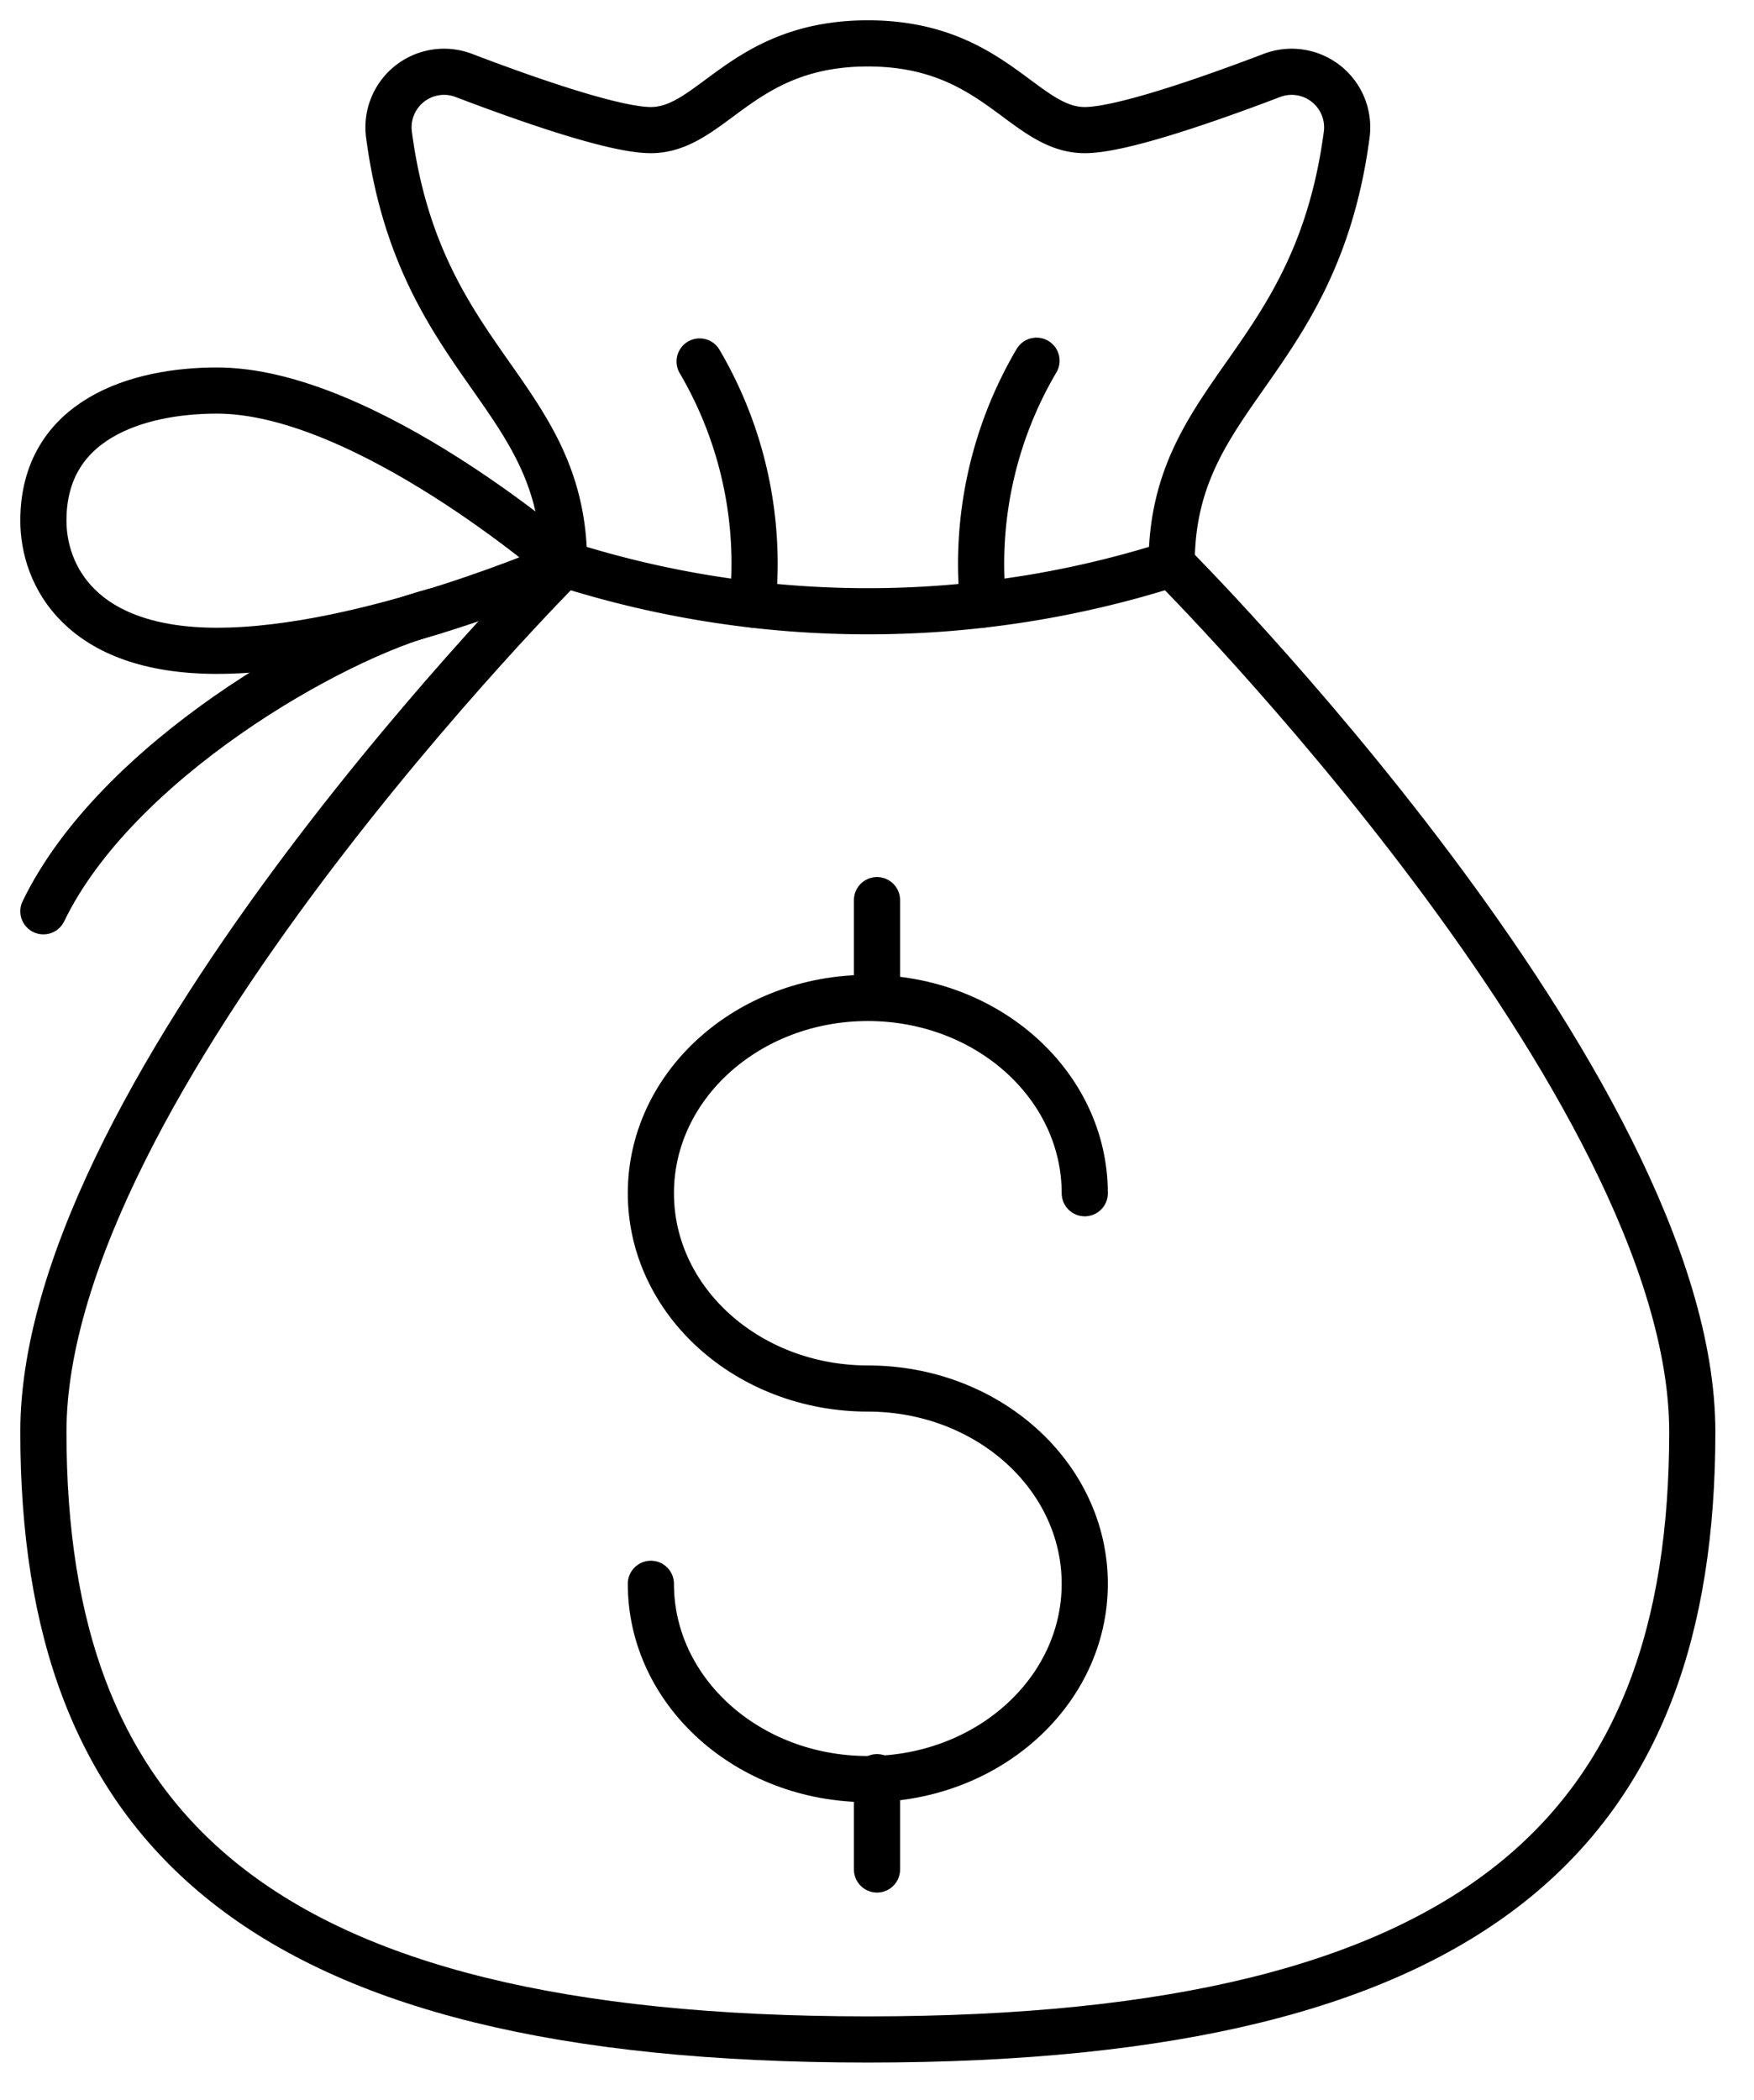 <svg id="Icon-Income_Review" data-name="Icon-Income Review" xmlns="http://www.w3.org/2000/svg" xmlns:xlink="http://www.w3.org/1999/xlink" width="76" height="91" viewBox="0 0 76 91">
  <defs>
    <clipPath id="clip-path">
      <rect id="Rectangle_18" data-name="Rectangle 18" width="76" height="91" fill="none"/>
    </clipPath>
  </defs>
  <g id="Group_2" data-name="Group 2" clip-path="url(#clip-path)">
    <path id="Path_7" data-name="Path 7" d="M75,140.372c0,4.675,4.208,8.461,9.4,8.461s9.4-3.786,9.4-8.461-4.208-8.461-9.4-8.461-9.4-3.786-9.4-8.461,4.208-8.461,9.4-8.461,9.4,3.786,9.4,8.461" transform="translate(-46.798 -71.75)" fill="none" stroke="#000" stroke-linecap="round" stroke-linejoin="round" stroke-width="2"/>
    <line id="Line_5" data-name="Line 5" y1="4" transform="translate(38 39)" fill="none" stroke="#000" stroke-linecap="round" stroke-linejoin="round" stroke-width="2"/>
    <line id="Line_6" data-name="Line 6" y1="4" transform="translate(38 77)" fill="none" stroke="#000" stroke-linecap="round" stroke-linejoin="round" stroke-width="2"/>
    <path id="Path_8" data-name="Path 8" d="M53.884,64.99s22.562,22.566,22.562,37.6c0,17.079-9.089,26.326-35.723,26.326S5,119.673,5,102.593c0-15.038,22.562-37.6,22.562-37.6" transform="translate(-3.12 -40.552)" fill="none" stroke="#000" stroke-linecap="round" stroke-linejoin="round" stroke-width="2"/>
    <path id="Path_9" data-name="Path 9" d="M65,64.99a43.346,43.346,0,0,0,26.322,0" transform="translate(-40.558 -40.552)" fill="none" stroke="#000" stroke-linecap="round" stroke-linejoin="round" stroke-width="2"/>
    <path id="Path_10" data-name="Path 10" d="M52.375,27.558c0-7.421-6.261-8.586-7.587-18.6A2.407,2.407,0,0,1,48.03,6.388c2.809,1.072,6.54,2.369,8.1,2.369C58.8,8.757,60.053,5,65.536,5s6.739,3.757,9.4,3.757c1.565,0,5.3-1.3,8.105-2.368a2.406,2.406,0,0,1,3.243,2.568C84.959,18.973,78.7,20.135,78.7,27.558" transform="translate(-27.933 -3.12)" fill="none" stroke="#000" stroke-linecap="round" stroke-linejoin="round" stroke-width="2"/>
    <path id="Path_11" data-name="Path 11" d="M27.562,52.517S18.943,45,12.521,45C9.076,45,5,46.248,5,50.637c0,2.332,1.572,5.64,7.521,5.64,6.5,0,15.041-3.76,15.041-3.76" transform="translate(-3.12 -28.079)" fill="none" stroke="#000" stroke-linecap="round" stroke-linejoin="round" stroke-width="2"/>
    <path id="Path_12" data-name="Path 12" d="M21.94,70.43c-4.451,1.15-13.8,6.5-16.94,13" transform="translate(-3.12 -43.946)" fill="none" stroke="#000" stroke-linecap="round" stroke-linejoin="round" stroke-width="2"/>
    <path id="Path_13" data-name="Path 13" d="M115.516,41.563a17.341,17.341,0,0,0-2.31,10.561" transform="translate(-70.605 -25.934)" fill="none" stroke="#000" stroke-linecap="round" stroke-linejoin="round" stroke-width="2"/>
    <path id="Path_14" data-name="Path 14" d="M80.615,41.65a17.31,17.31,0,0,1,2.292,10.528" transform="translate(-50.301 -25.988)" fill="none" stroke="#000" stroke-linecap="round" stroke-linejoin="round" stroke-width="2"/>
  </g>
</svg>
